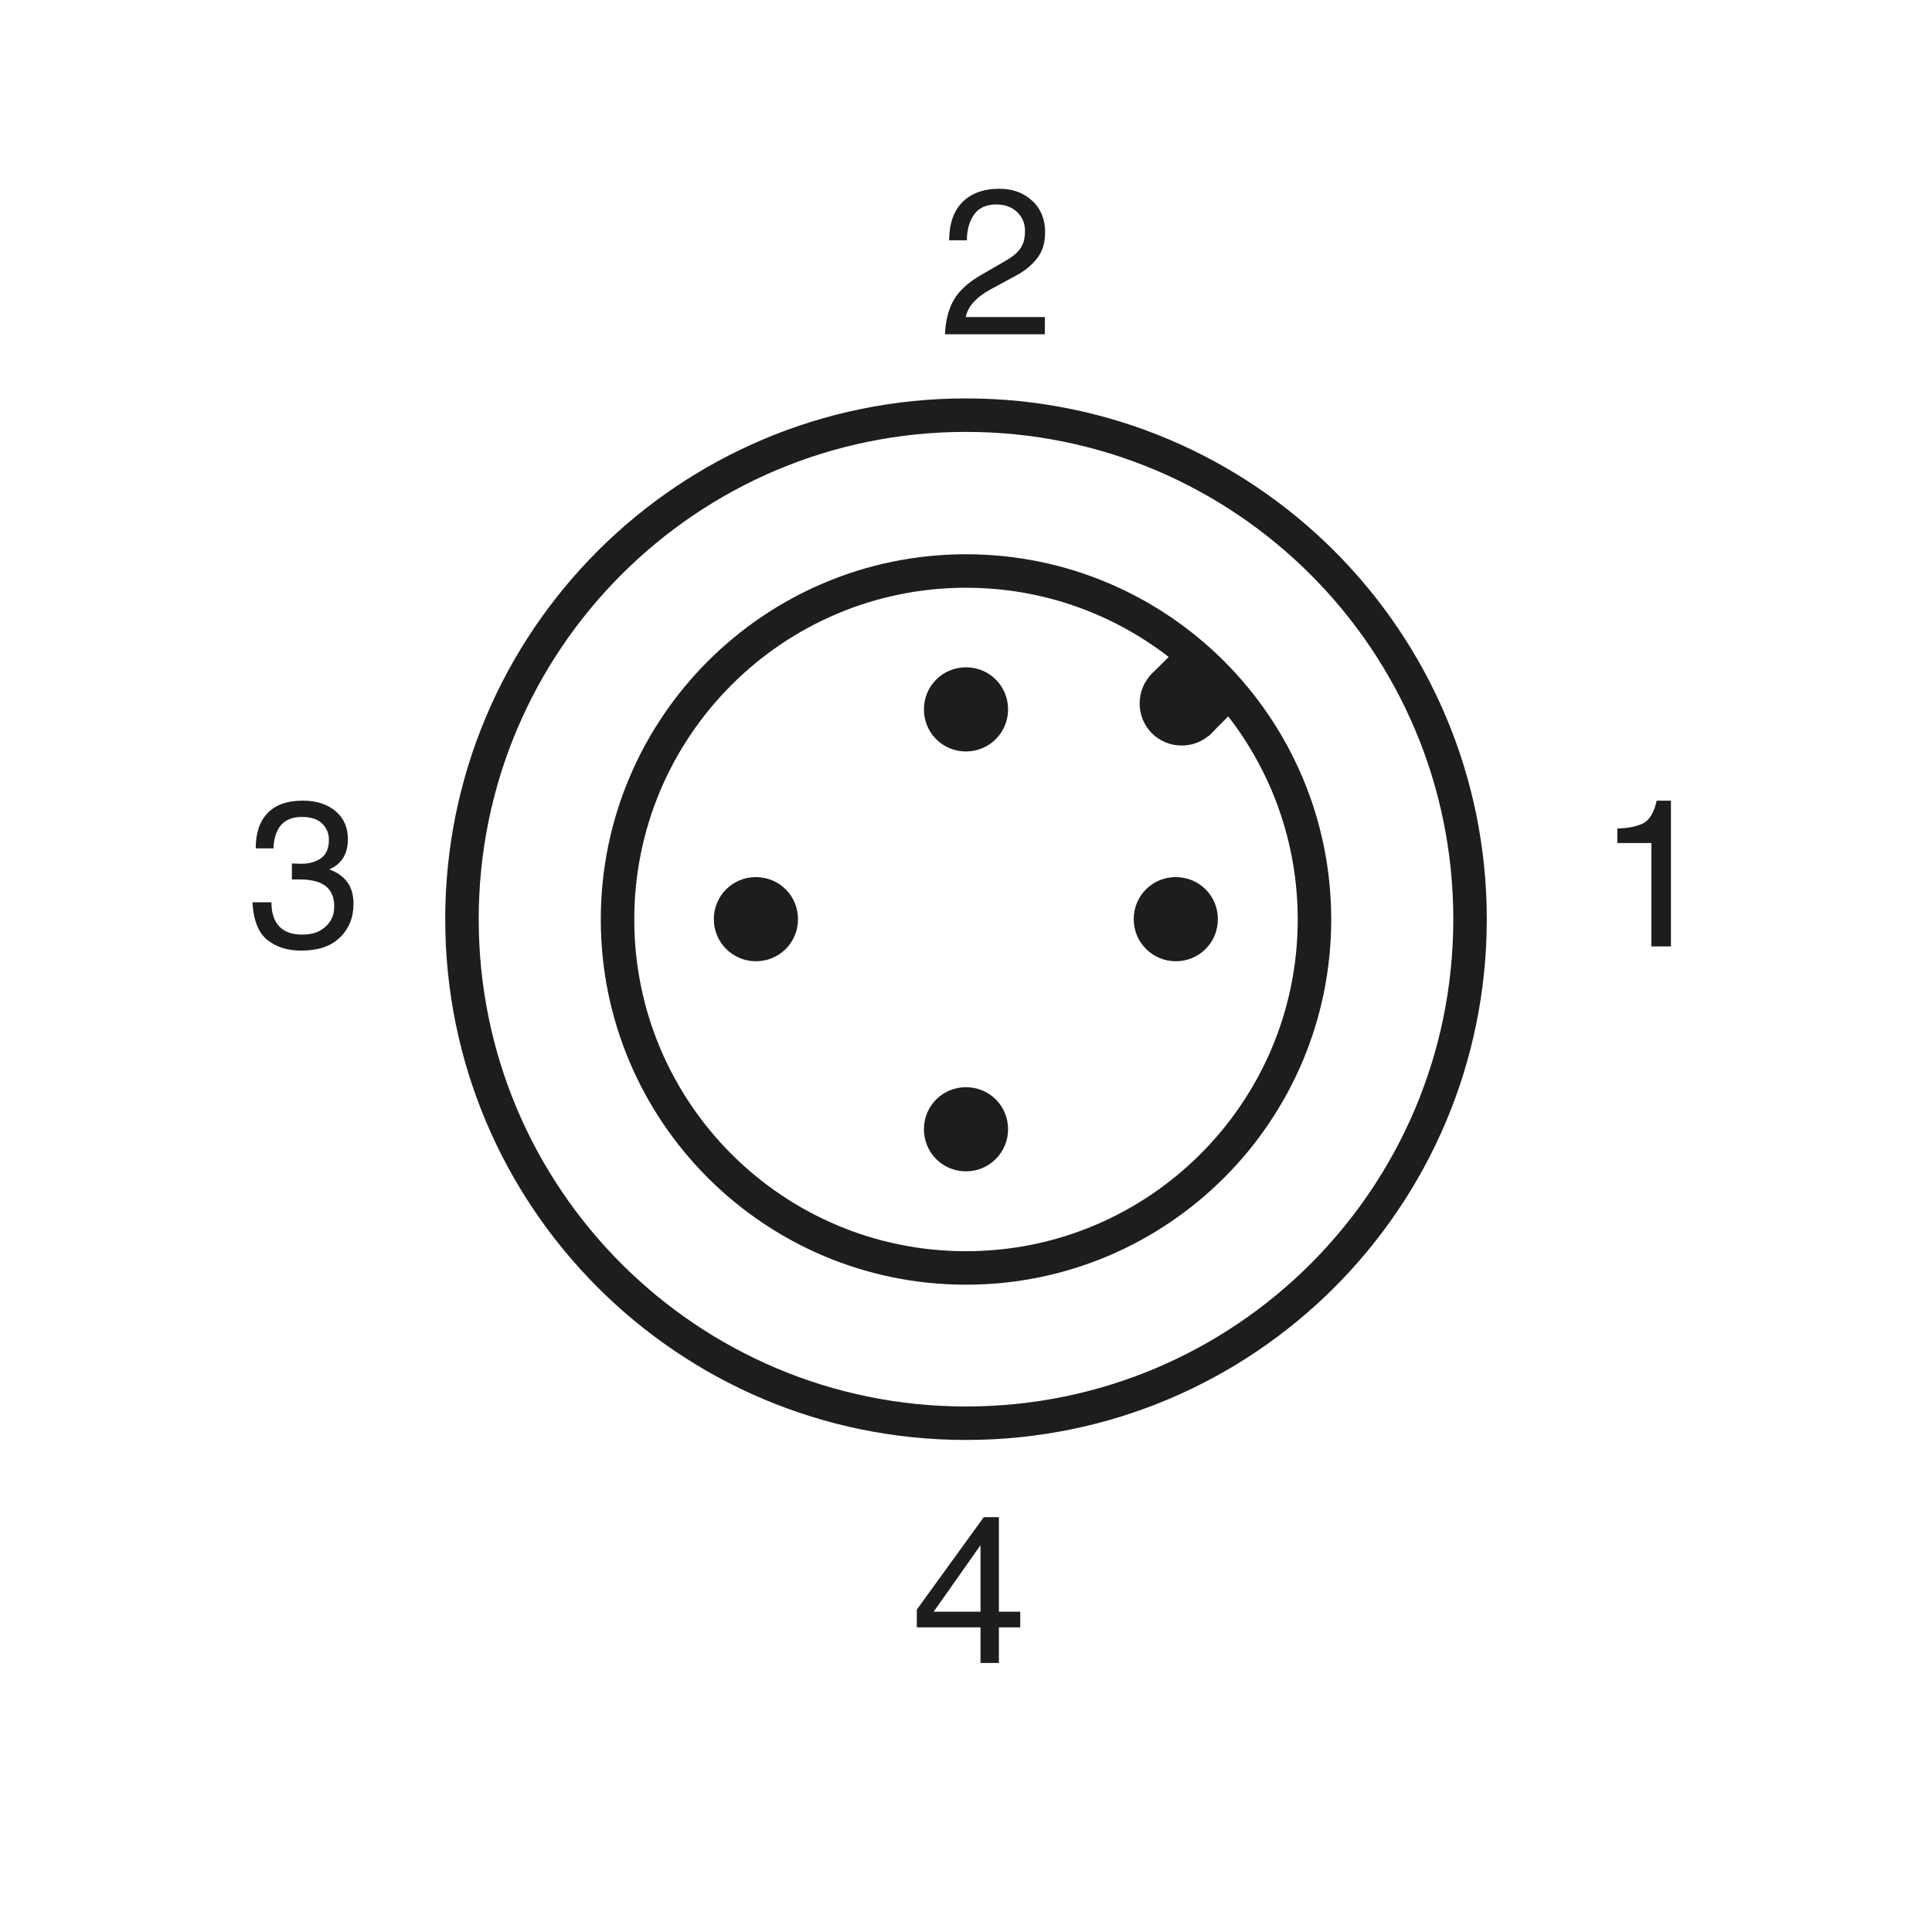 <?xml version="1.0" encoding="UTF-8"?><svg xmlns="http://www.w3.org/2000/svg" viewBox="0 0 65.2 65.2"><defs><style>.cls-1 {
        fill: #1d1d1b;
      }

      .cls-2 {
        stroke: #1d1d1b;
        stroke-width: 1.13px;
      }

      .cls-2, .cls-3 {
        fill: none;
      }</style></defs><g id="Frame"><rect class="cls-3" x="0" y="0" width="65.2" height="65.2"/></g><g id="Drawing"><path class="cls-1" d="M56.39,31.94h-.66v-3.49h-1.15v-.49c.4-.01.7-.08.9-.19.2-.12.34-.36.43-.75h.48v4.92Z"/><path class="cls-1" d="M9.84,29.14c.1,0,.21.01.32.01.29,0,.52-.07.69-.2.17-.13.25-.34.25-.61,0-.22-.08-.4-.23-.55-.16-.15-.38-.22-.68-.22-.33,0-.56.1-.72.29-.15.19-.23.45-.24.77h-.6c0-.51.13-.91.4-1.19.27-.28.66-.42,1.19-.42.46,0,.83.12,1.11.36.28.24.41.55.41.94,0,.5-.21.84-.63,1.02h0c.55.2.82.58.82,1.16,0,.46-.15.84-.46,1.14-.31.3-.74.44-1.31.44-.46,0-.84-.12-1.14-.36-.3-.24-.47-.67-.5-1.27h.64c0,.38.1.65.28.83s.43.26.77.26.58-.09.78-.27.29-.41.29-.68c0-.3-.09-.52-.28-.68-.19-.15-.48-.23-.87-.23-.09,0-.19,0-.28,0v-.53Z"/><path class="cls-1" d="M33.71,54.92v1.2h-.62v-1.2h-2.15v-.6l2.26-3.12h.51v3.19h.72v.53h-.72ZM31.51,54.39h1.58v-2.23h-.01l-1.57,2.23Z"/><path class="cls-1" d="M32.03,8.14c0-.58.15-1.02.45-1.32.3-.3.72-.45,1.25-.45.45,0,.82.14,1.11.41s.43.63.43,1.06c0,.34-.08.62-.25.85-.17.23-.41.44-.73.61l-.85.46c-.5.27-.78.59-.85.94h2.67v.58h-3.37c.02-.46.12-.85.3-1.16s.47-.57.85-.8l.88-.51c.23-.13.41-.27.51-.42.11-.15.16-.34.16-.6s-.09-.46-.26-.63c-.18-.17-.41-.26-.71-.26-.33,0-.58.11-.74.33-.16.22-.25.51-.25.88h-.61Z"/><path class="cls-2" d="M32.6,48.03c-9.39,0-17.01-7.61-17.01-17.01s7.62-17.01,17.01-17.01,17.01,7.61,17.01,17.01-7.61,17.01-17.01,17.01Z"/><path class="cls-2" d="M32.6,42.79c-6.5,0-11.76-5.27-11.76-11.76s5.27-11.76,11.76-11.76,11.76,5.27,11.76,11.76-5.27,11.76-11.76,11.76Z"/><path class="cls-3" d="M32.6,38.11c-3.91,0-7.09-3.17-7.09-7.09s3.17-7.09,7.09-7.09,7.09,3.17,7.09,7.09-3.17,7.09-7.09,7.09Z"/><path class="cls-1" d="M39.68,32.44c-.78,0-1.42-.63-1.42-1.42s.63-1.42,1.42-1.42,1.42.63,1.42,1.42-.63,1.42-1.42,1.42Z"/><path class="cls-1" d="M25.51,32.44c-.78,0-1.42-.63-1.42-1.42s.63-1.42,1.42-1.42,1.42.63,1.42,1.42-.63,1.42-1.42,1.42Z"/><path class="cls-1" d="M34.02,23.94c0,.78-.63,1.42-1.42,1.42s-1.42-.63-1.42-1.42.63-1.42,1.42-1.42,1.42.63,1.42,1.42Z"/><path class="cls-1" d="M34.02,38.11c0,.78-.63,1.42-1.42,1.42s-1.42-.63-1.42-1.42.63-1.42,1.42-1.42,1.42.63,1.42,1.42Z"/><path class="cls-1" d="M41.3,23.74c0,.78-.63,1.42-1.42,1.42s-1.42-.63-1.42-1.42.63-1.42,1.42-1.42,1.42.63,1.42,1.42Z"/><line class="cls-3" x1="32.6" y1="31.03" x2="46.76" y2="16.87"/><polyline class="cls-1" points="41.86 23.76 40.79 24.84 38.78 22.83 39.85 21.76"/><path class="cls-3" d="M32.6,52.28c-11.74,0-21.26-9.52-21.26-21.26s9.52-21.26,21.26-21.26,21.26,9.52,21.26,21.26-9.52,21.26-21.26,21.26Z"/></g></svg>